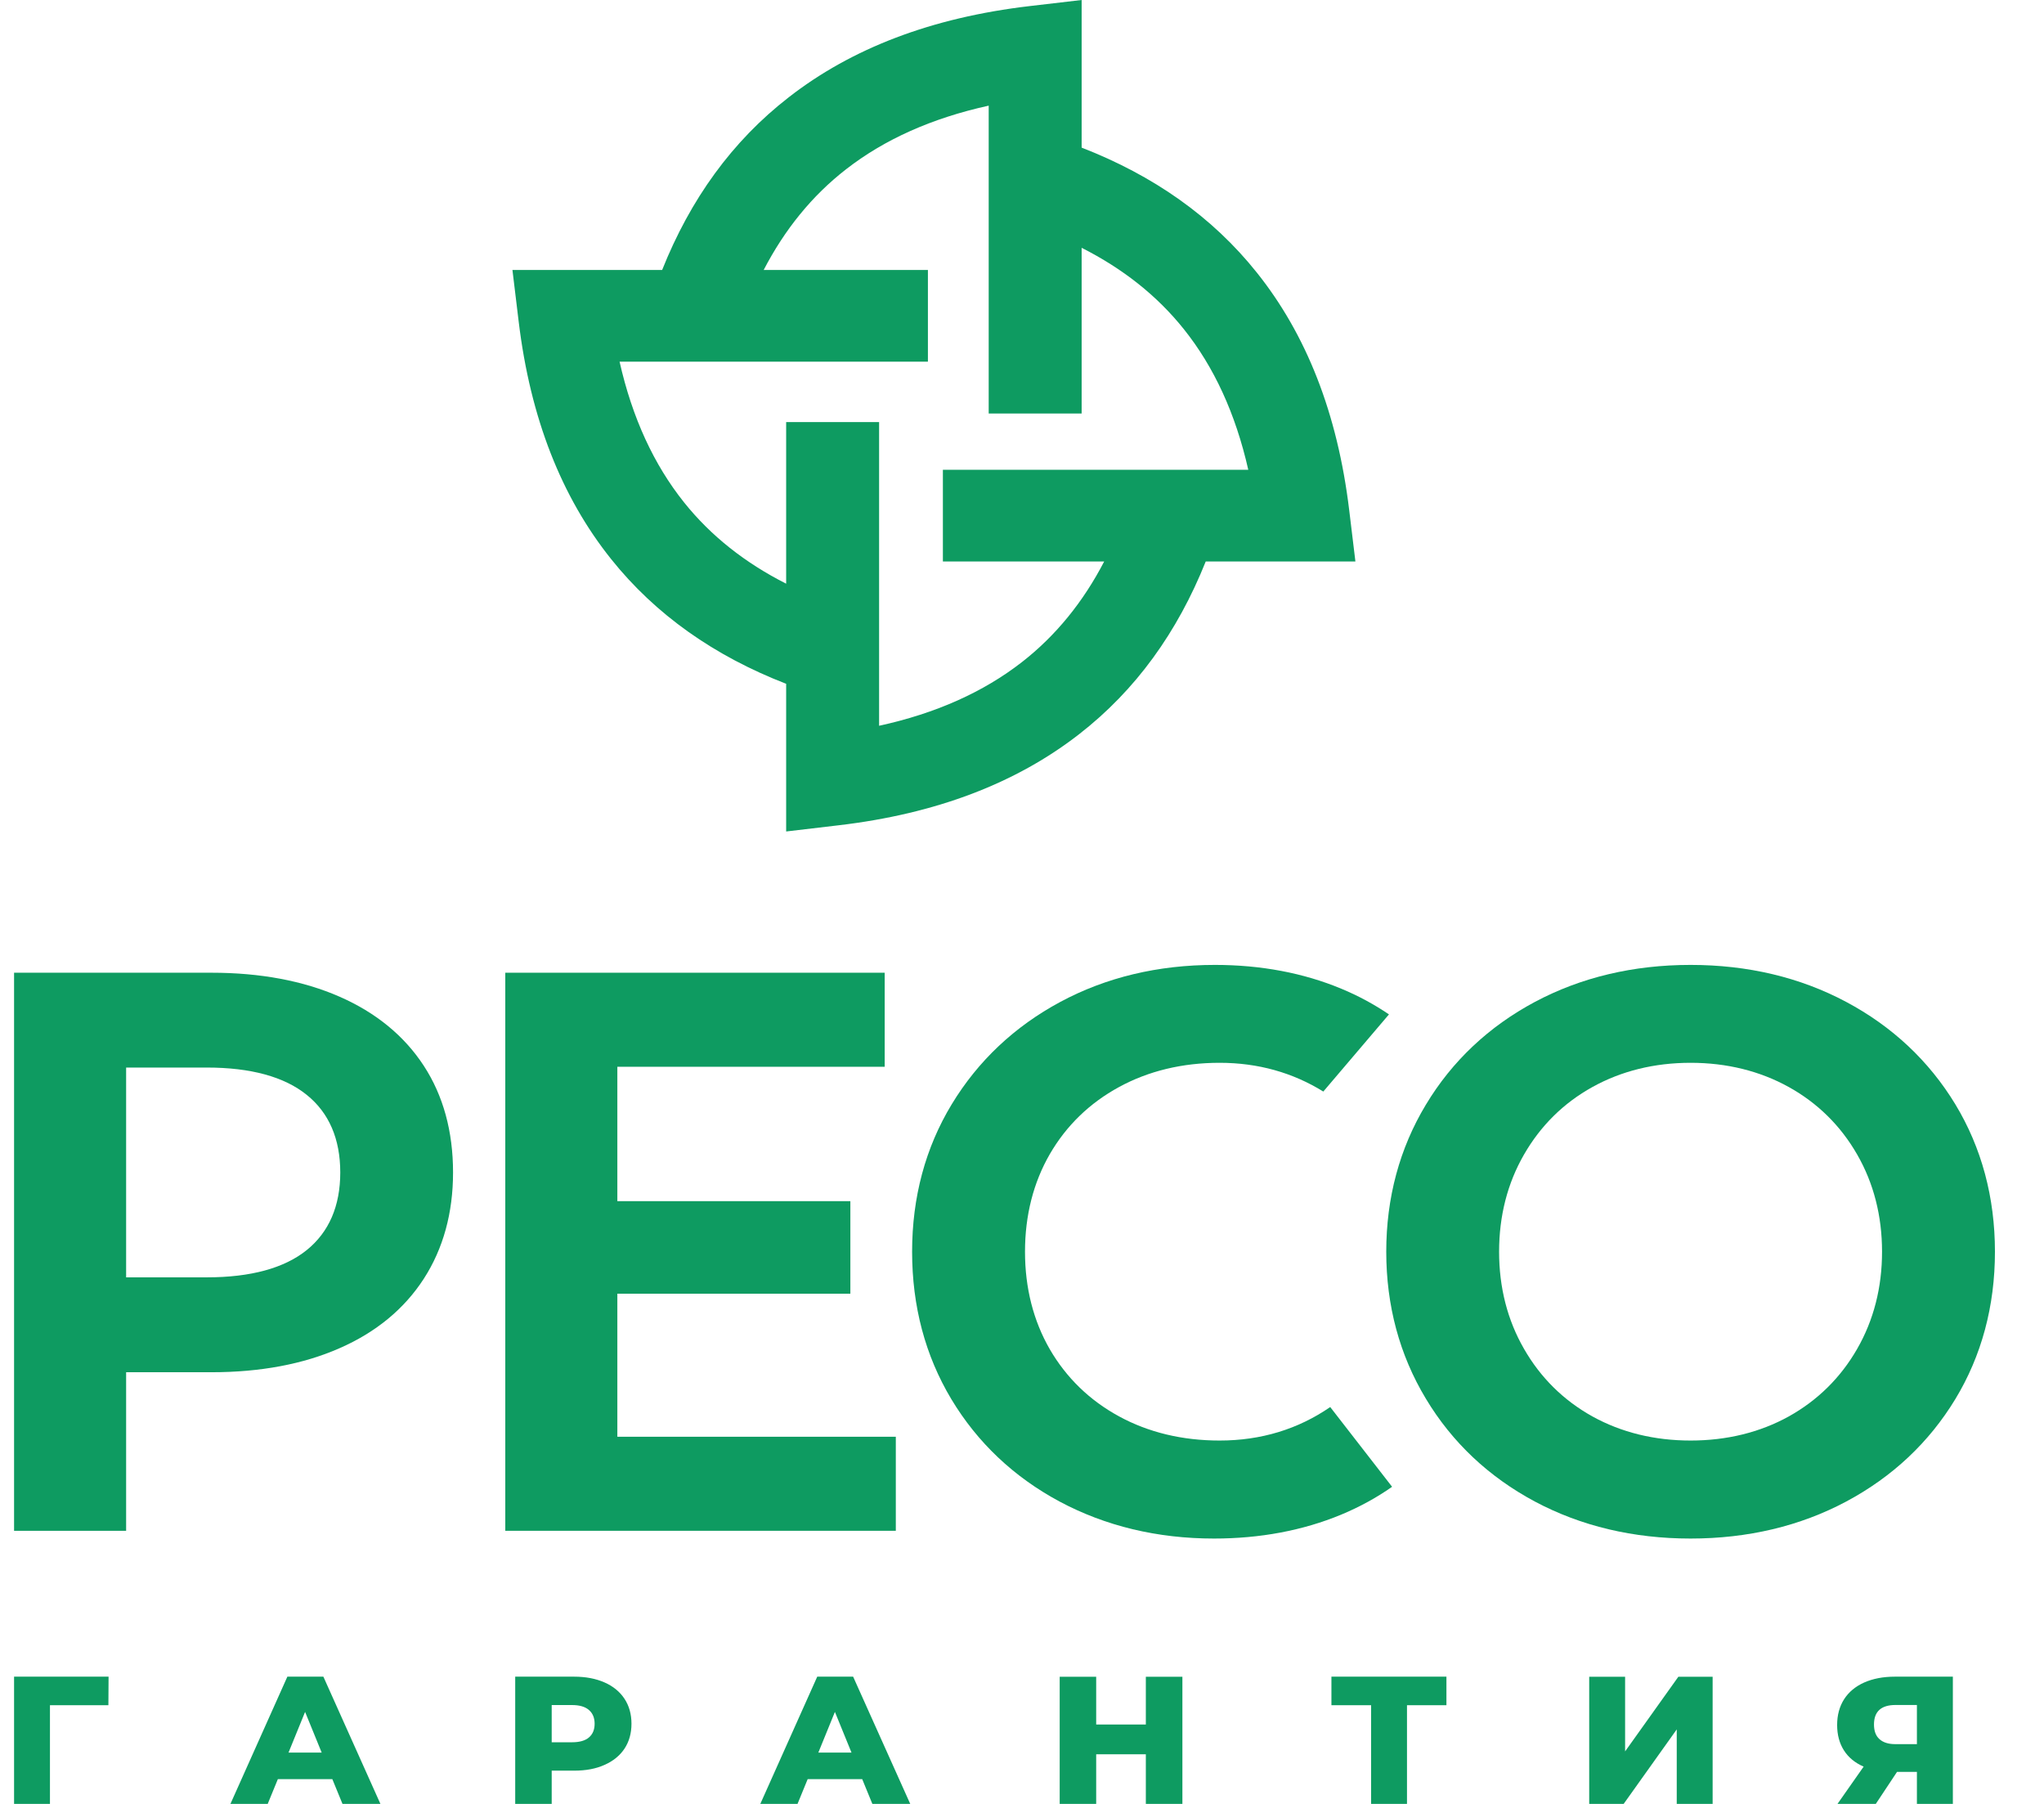<?xml version="1.0" encoding="UTF-8"?> <svg xmlns="http://www.w3.org/2000/svg" width="34" height="30" viewBox="0 0 34 30" fill="none"><path fill-rule="evenodd" clip-rule="evenodd" d="M5.66 19.499C5.66 20.057 5.472 20.491 5.103 20.789C4.73 21.09 4.171 21.243 3.44 21.243H2.098V17.754H3.44C4.171 17.754 4.73 17.907 5.103 18.209C5.472 18.506 5.66 18.94 5.66 19.499ZM7.049 17.724C6.725 17.227 6.253 16.84 5.647 16.575C5.045 16.311 4.329 16.177 3.52 16.177H0.234V25.458H2.098V22.821H3.52C4.33 22.821 5.045 22.687 5.647 22.422C6.254 22.157 6.725 21.768 7.049 21.267C7.373 20.766 7.536 20.171 7.536 19.499C7.536 18.817 7.373 18.22 7.049 17.724Z" fill="#0E9B61"></path><path fill-rule="evenodd" clip-rule="evenodd" d="M10.269 23.894V21.515H14.145V19.976H10.269V17.741H14.716V16.177H8.405V25.458H14.901V23.894H10.269Z" fill="#0E9B61"></path><path fill-rule="evenodd" clip-rule="evenodd" d="M22.127 23.4C21.592 23.768 20.977 23.957 20.287 23.957C19.667 23.957 19.104 23.822 18.614 23.555C18.125 23.289 17.738 22.913 17.463 22.44C17.189 21.965 17.05 21.419 17.05 20.817C17.05 20.214 17.189 19.668 17.463 19.193C17.738 18.719 18.125 18.344 18.614 18.078C19.104 17.811 19.667 17.675 20.287 17.675C20.928 17.675 21.504 17.839 22.012 18.153L23.104 16.87C22.859 16.704 22.596 16.561 22.314 16.444C21.681 16.18 20.972 16.047 20.208 16.047C19.264 16.047 18.4 16.253 17.638 16.662C16.876 17.071 16.268 17.644 15.831 18.365C15.393 19.087 15.172 19.912 15.172 20.817C15.172 21.722 15.391 22.546 15.824 23.268C16.257 23.989 16.862 24.562 17.624 24.971C18.387 25.379 19.251 25.587 20.194 25.587C20.959 25.587 21.67 25.454 22.308 25.19C22.613 25.063 22.896 24.909 23.156 24.726L22.127 23.4Z" fill="#0E9B61"></path><path fill-rule="evenodd" clip-rule="evenodd" d="M31.306 20.817C31.306 21.411 31.167 21.955 30.892 22.433C30.618 22.911 30.234 23.289 29.755 23.556C29.274 23.822 28.723 23.957 28.121 23.957C27.519 23.957 26.969 23.822 26.488 23.556C26.008 23.289 25.625 22.911 25.351 22.433C25.075 21.955 24.936 21.411 24.936 20.817C24.936 20.222 25.075 19.678 25.351 19.2C25.626 18.722 26.008 18.344 26.488 18.078C26.97 17.811 27.519 17.675 28.121 17.675C28.723 17.675 29.273 17.811 29.755 18.078C30.234 18.344 30.618 18.722 30.892 19.2C31.167 19.678 31.306 20.222 31.306 20.817ZM32.525 18.365C32.087 17.644 31.477 17.071 30.709 16.662C29.944 16.254 29.073 16.047 28.121 16.047C27.169 16.047 26.298 16.254 25.532 16.662C24.766 17.071 24.154 17.646 23.718 18.372C23.28 19.098 23.059 19.921 23.059 20.817C23.059 21.713 23.28 22.535 23.718 23.261C24.154 23.988 24.766 24.563 25.532 24.972C26.298 25.38 27.169 25.587 28.121 25.587C29.073 25.587 29.944 25.38 30.709 24.972C31.478 24.562 32.087 23.989 32.525 23.268C32.962 22.547 33.184 21.722 33.184 20.817C33.184 19.912 32.962 19.087 32.525 18.365Z" fill="#0E9B61"></path><path fill-rule="evenodd" clip-rule="evenodd" d="M1.803 28.359H0.831V30H0.234V27.884H1.806L1.803 28.359Z" fill="#0E9B61"></path><path fill-rule="evenodd" clip-rule="evenodd" d="M5.351 29.147L5.075 28.47L4.799 29.147H5.351ZM5.528 29.588H4.622L4.453 30H3.833L4.78 27.884H5.379L6.328 30H5.697L5.528 29.588Z" fill="#0E9B61"></path><path fill-rule="evenodd" clip-rule="evenodd" d="M9.796 28.895C9.859 28.842 9.891 28.766 9.891 28.667C9.891 28.568 9.859 28.492 9.796 28.438C9.733 28.383 9.639 28.356 9.514 28.356H9.177V28.975H9.514C9.639 28.975 9.733 28.949 9.796 28.895ZM10.056 27.98C10.199 28.043 10.31 28.134 10.388 28.252C10.465 28.369 10.504 28.508 10.504 28.667C10.504 28.826 10.465 28.964 10.388 29.081C10.31 29.198 10.199 29.288 10.056 29.351C9.913 29.416 9.745 29.447 9.551 29.447H9.177V30H8.57V27.884H9.551C9.745 27.884 9.913 27.917 10.056 27.98Z" fill="#0E9B61"></path><path fill-rule="evenodd" clip-rule="evenodd" d="M14.164 29.147L13.888 28.47L13.612 29.147H14.164ZM14.342 29.588H13.435L13.266 30H12.647L13.594 27.884H14.191L15.141 30H14.511L14.342 29.588Z" fill="#0E9B61"></path><path fill-rule="evenodd" clip-rule="evenodd" d="M19.668 27.885V30H19.06V29.175H18.234V30H17.627V27.885H18.234V28.68H19.06V27.885H19.668Z" fill="#0E9B61"></path><path fill-rule="evenodd" clip-rule="evenodd" d="M24.06 28.359H23.404V30H22.807V28.359H22.147V27.884H24.06V28.359Z" fill="#0E9B61"></path><path fill-rule="evenodd" clip-rule="evenodd" d="M26.435 27.885H27.032V29.127L27.918 27.885H28.488V30H27.891V28.761L27.008 30H26.435V27.885Z" fill="#0E9B61"></path><path fill-rule="evenodd" clip-rule="evenodd" d="M31.172 28.679C31.172 28.786 31.201 28.867 31.262 28.922C31.322 28.977 31.41 29.006 31.524 29.006H31.886V28.355H31.53C31.291 28.355 31.172 28.464 31.172 28.679ZM32.484 27.884V30H31.886V29.468H31.555L31.202 30H30.565L31 29.38C30.857 29.318 30.747 29.228 30.672 29.11C30.597 28.992 30.559 28.851 30.559 28.688C30.559 28.523 30.598 28.38 30.675 28.259C30.753 28.138 30.864 28.046 31.009 27.981C31.154 27.917 31.324 27.884 31.518 27.884H32.484Z" fill="#0E9B61"></path><path fill-rule="evenodd" clip-rule="evenodd" d="M16.995 11.014C16.36 11.507 15.573 11.863 14.623 12.07V7.019H13.077V9.707C12.398 9.363 11.827 8.916 11.378 8.354C10.878 7.728 10.518 6.953 10.306 6.015H15.435V4.49H12.703C13.051 3.82 13.504 3.257 14.075 2.814C14.709 2.321 15.496 1.966 16.446 1.757V6.877H17.992V4.121C18.672 4.465 19.243 4.912 19.692 5.474C20.192 6.099 20.552 6.876 20.764 7.813H15.684V9.338H18.367C18.019 10.008 17.565 10.571 16.995 11.014ZM22.546 9.338L22.443 8.486C22.248 6.869 21.727 5.56 20.906 4.533C20.164 3.603 19.184 2.918 17.992 2.455V0L17.129 0.101C15.489 0.293 14.162 0.807 13.121 1.617C12.177 2.349 11.483 3.315 11.014 4.49H8.524L8.627 5.342C8.821 6.958 9.343 8.268 10.163 9.295C10.906 10.225 11.885 10.91 13.077 11.372V13.828L13.941 13.726C15.58 13.535 16.908 13.02 17.949 12.211C18.892 11.479 19.586 10.513 20.056 9.338H22.546Z" fill="#0E9B61"></path></svg> 